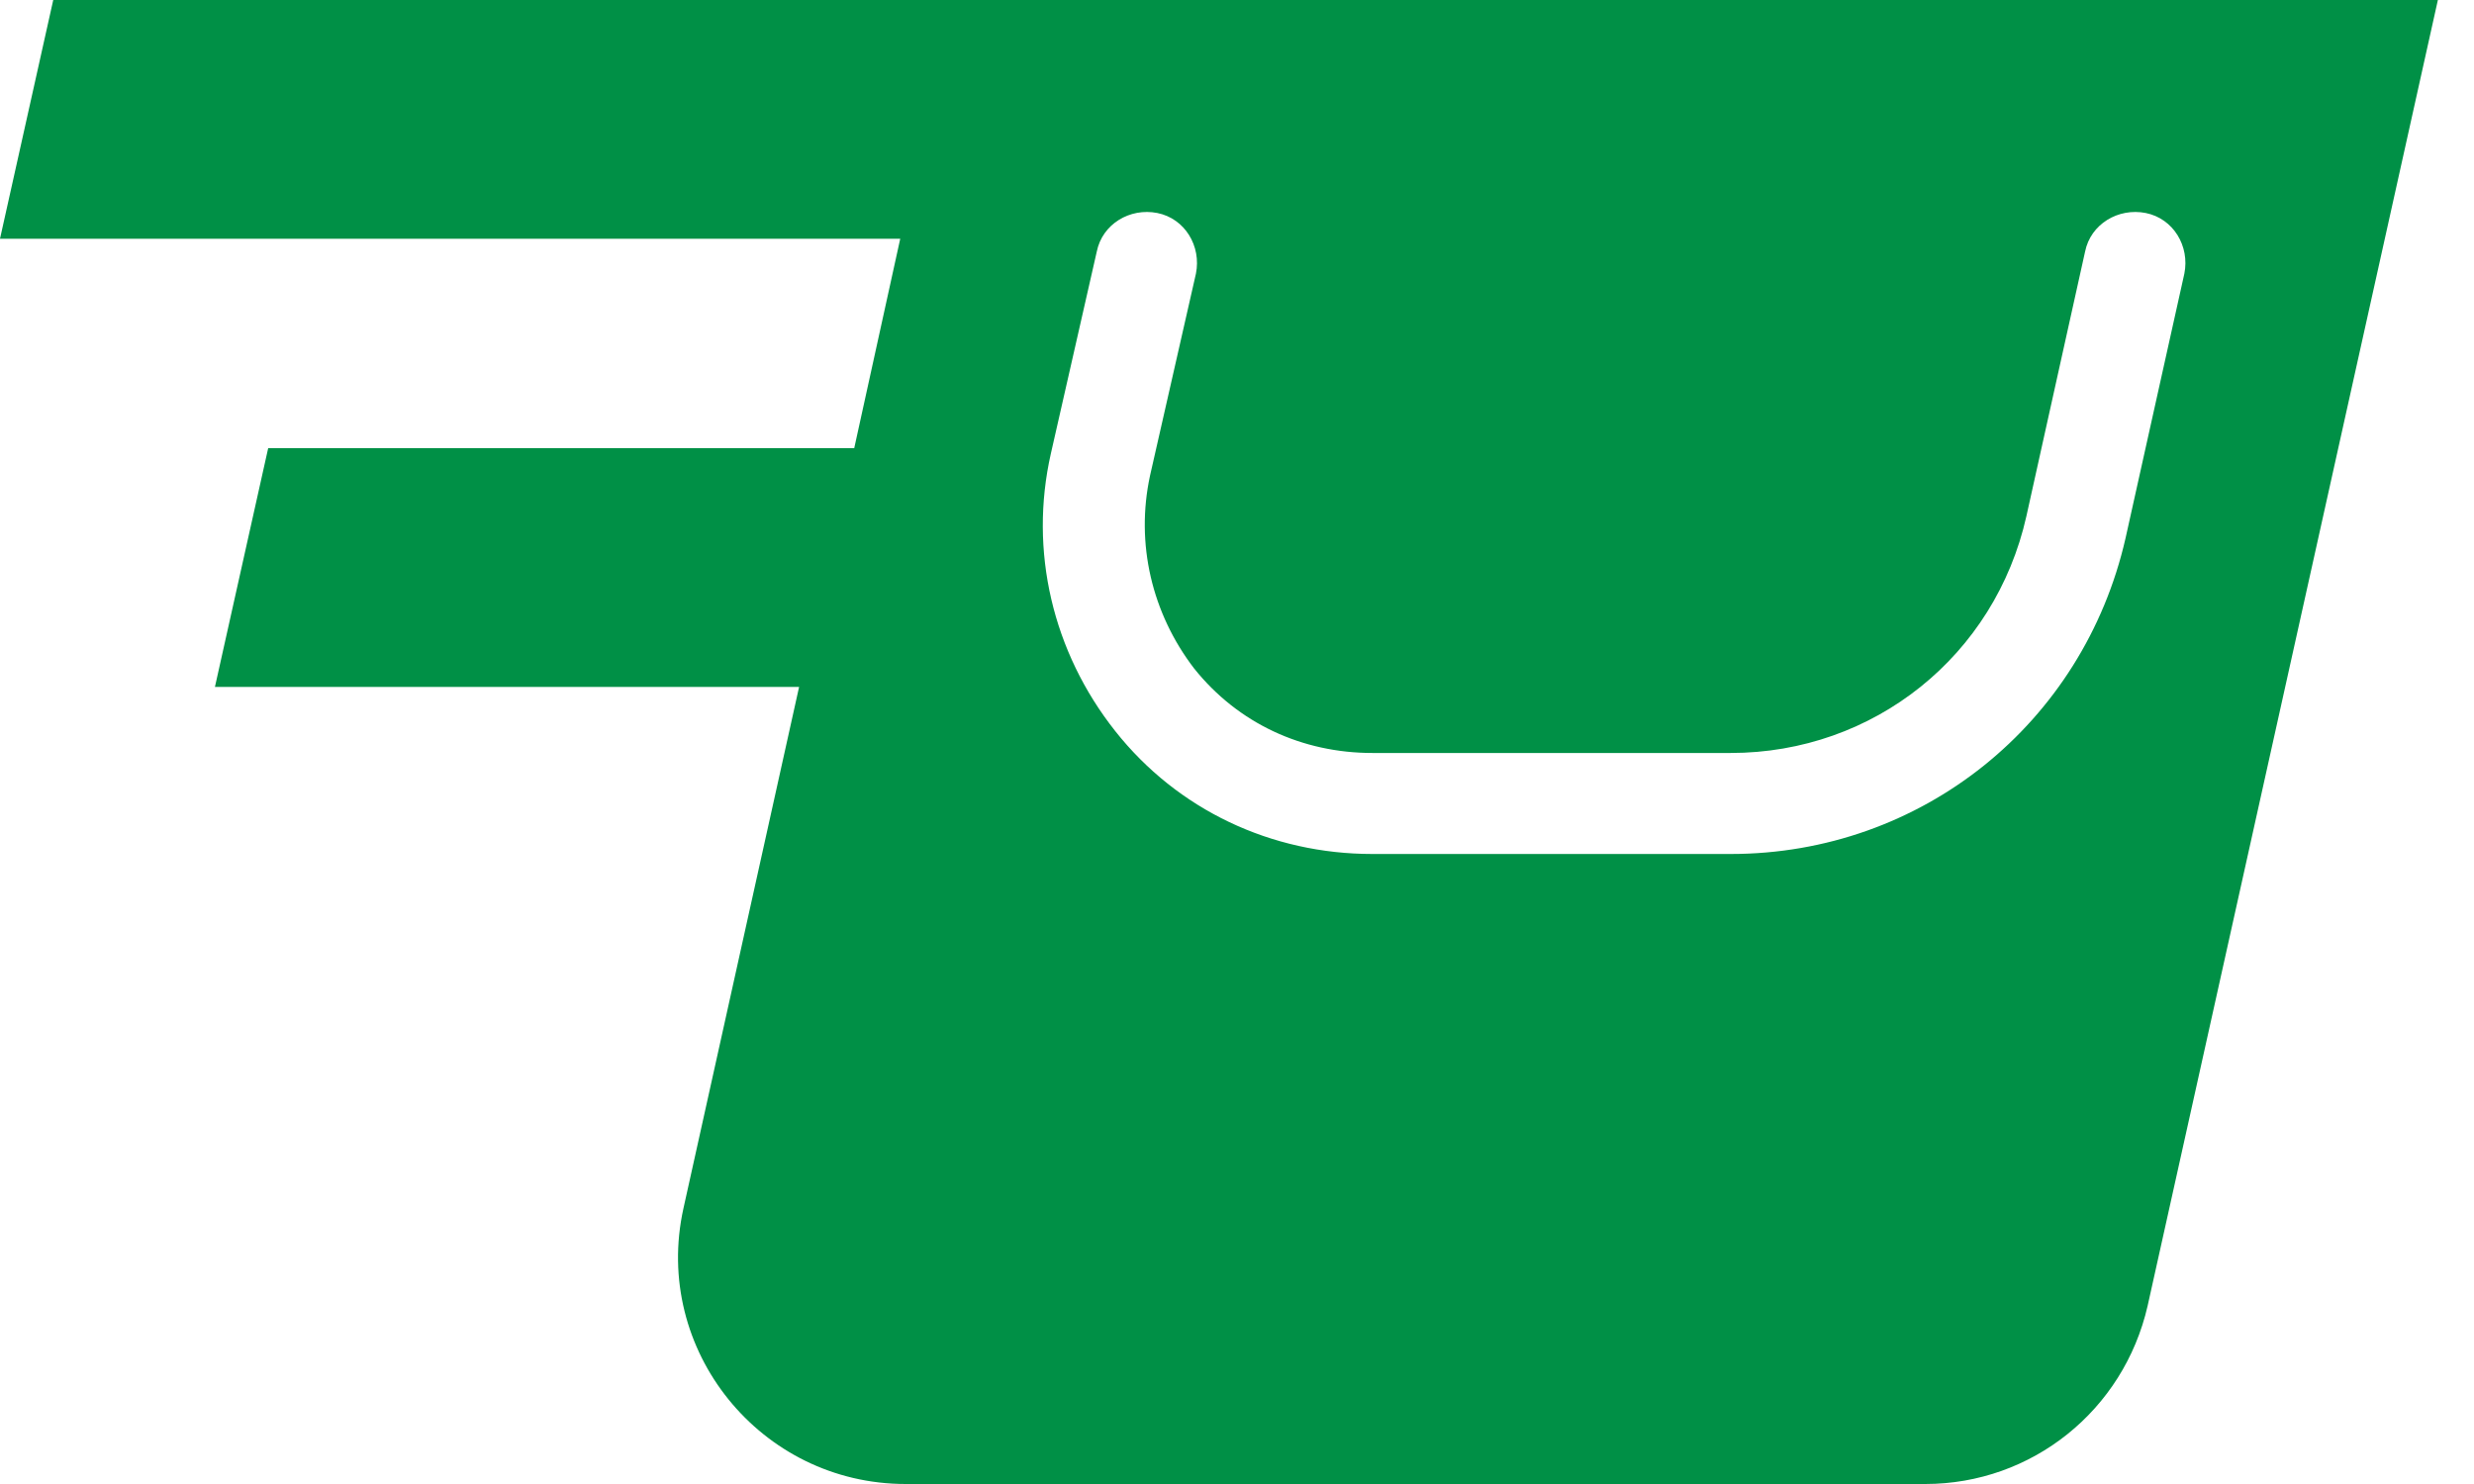 <svg width="25" height="15" viewBox="0 0 25 15" fill="none" xmlns="http://www.w3.org/2000/svg">
<path d="M15.538 0H0.538L0 2.413H9.097L8.632 4.53H2.71L2.172 6.943H8.075L6.906 12.215C6.59 13.645 7.686 15 9.152 15H19.455C20.532 15 21.46 14.257 21.702 13.199L24.635 0H15.538ZM21.479 5.439C21.052 7.314 19.418 8.632 17.488 8.632H13.868C12.847 8.632 11.9 8.187 11.269 7.389C10.637 6.59 10.396 5.569 10.619 4.585L11.083 2.543C11.139 2.265 11.417 2.098 11.695 2.153C11.974 2.209 12.141 2.488 12.085 2.766L11.621 4.808C11.473 5.495 11.64 6.2 12.067 6.757C12.512 7.314 13.162 7.611 13.868 7.611H17.488C18.936 7.611 20.161 6.627 20.477 5.217L21.07 2.543C21.126 2.265 21.405 2.098 21.683 2.153C21.962 2.209 22.129 2.488 22.073 2.766L21.479 5.439Z" fill="#009046"/>
</svg>
